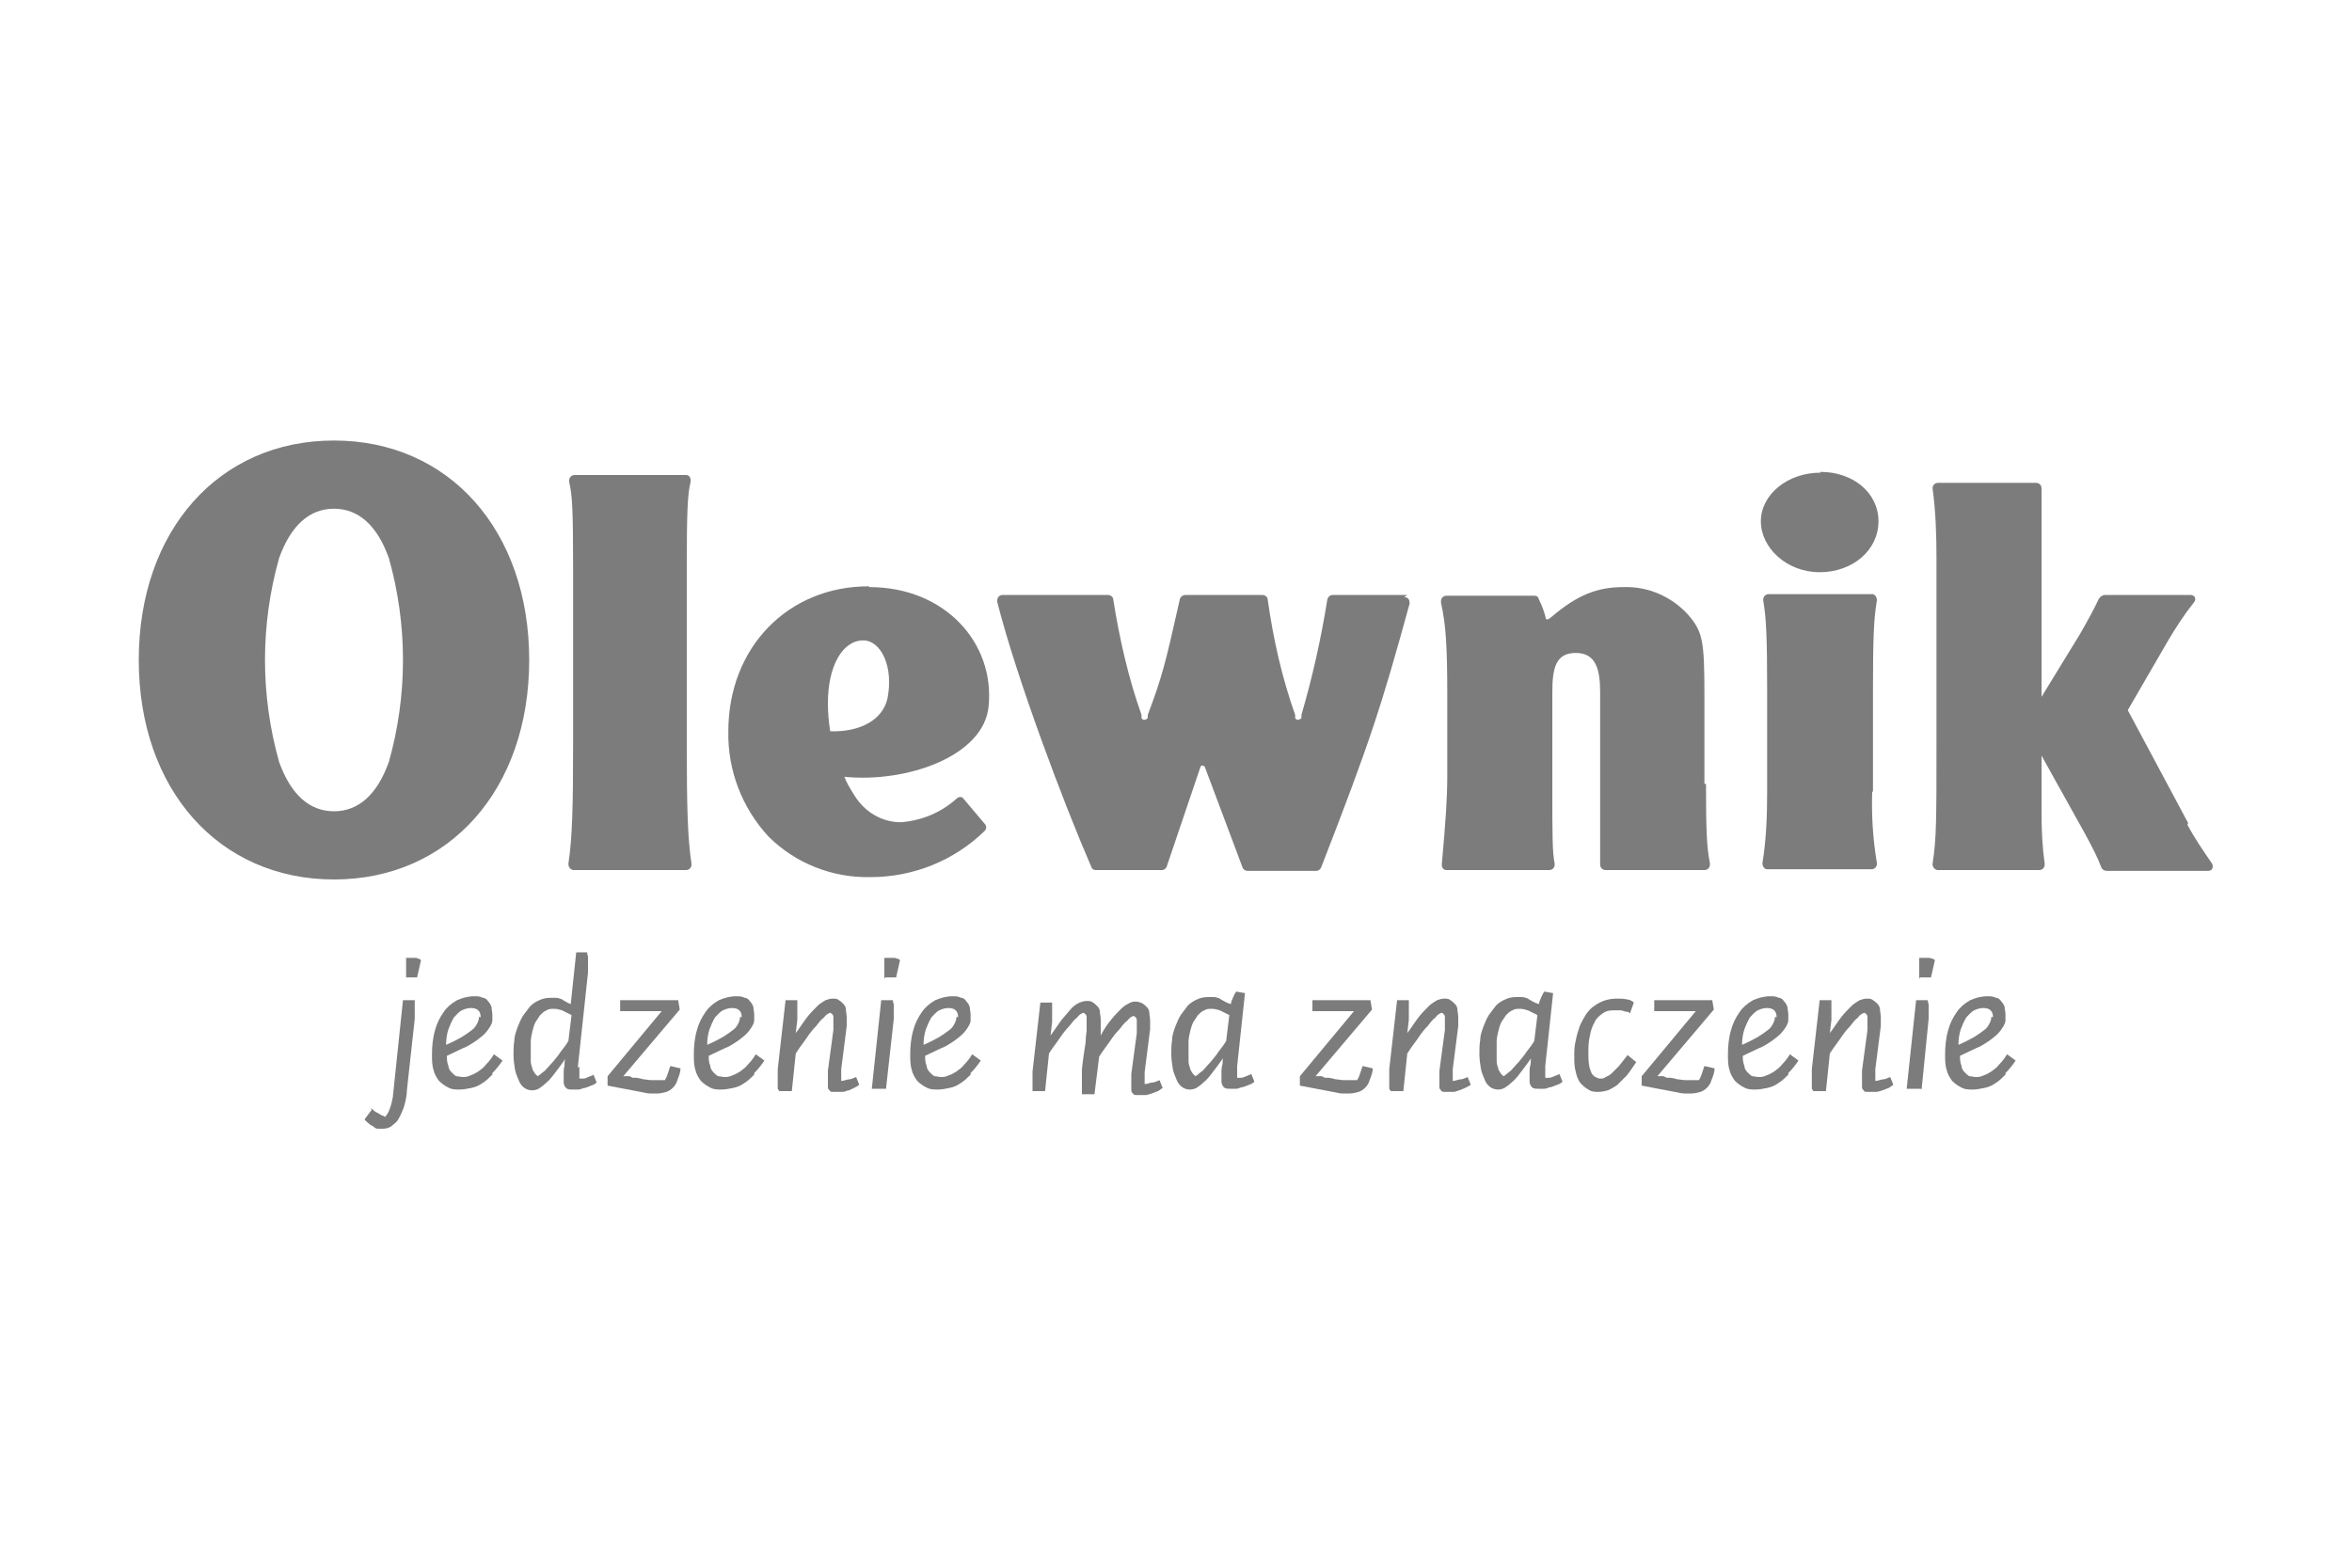 <?xml version="1.0" encoding="UTF-8"?> <svg xmlns="http://www.w3.org/2000/svg" id="Warstwa_1" version="1.1" viewBox="0 0 300 200"><defs><style> .st0 { fill: #7d7c7c; } </style></defs><g id="Group_1206"><g id="Group_2"><g id="Group_1"><path id="Path_1" class="st0" d="M47.3,141.4c.1,0,.3.2.4.3s.3.2.5.3.3.2.5.3c.1,0,.3.1.4.2.3-.3.5-.7.6-1,.2-.5.3-1,.4-1.5l1.3-12.4h1.5c0,.1,0,.3,0,.5,0,.2,0,.4,0,.6,0,.2,0,.4,0,.6s0,.5,0,.7l-1,9.1c0,.7-.2,1.5-.4,2.2-.2.5-.4,1-.7,1.5-.2.4-.6.6-.9.9-.3.2-.7.3-1.1.3-.2,0-.4,0-.6,0-.2,0-.4-.1-.6-.3-.2-.1-.4-.2-.6-.4-.2-.2-.4-.3-.5-.5l.9-1.2ZM51.8,124.9v-2.7c.3,0,.4,0,.6,0,.2,0,.3,0,.5,0,.2,0,.3,0,.4.1.1,0,.2,0,.4.2l-.5,2.2h-1.4Z"></path><path id="Path_2" class="st0" d="M62.8,137.1c-.4.4-.8.8-1.3,1.1-.4.3-.9.5-1.4.6-.5.1-1,.2-1.5.2-.5,0-1,0-1.5-.3-.4-.2-.8-.5-1.1-.8-.3-.4-.6-.9-.7-1.4-.2-.6-.2-1.3-.2-2,0-1,.1-2.1.4-3.1.2-.8.6-1.6,1.1-2.3.4-.6,1-1.1,1.7-1.5.7-.3,1.4-.5,2.2-.5.4,0,.7,0,1.1.2.3,0,.5.2.7.5.2.2.3.4.4.7,0,.3.1.6.1.9,0,.3,0,.5,0,.8,0,.3-.2.6-.3.8-.2.3-.4.6-.7.9-.3.3-.7.6-1.1.9-.5.3-1,.7-1.6.9-.6.3-1.3.6-2.1,1,0,.4,0,.8.2,1.3,0,.3.2.6.4.8.2.2.4.4.6.5.3,0,.5.1.8.1.3,0,.6,0,1-.2.3-.1.7-.3,1-.5.4-.3.7-.5,1-.9.4-.4.7-.8,1-1.3l1.1.8c-.4.6-.8,1.1-1.3,1.6ZM61.3,129.8c0-.3,0-.6-.3-.9-.2-.2-.5-.3-.9-.3-.4,0-.8.1-1.2.3-.4.2-.7.6-1,.9-.3.5-.5,1-.7,1.5-.2.6-.3,1.3-.3,2,.7-.3,1.3-.6,2-1,.5-.3.9-.6,1.3-.9.3-.2.5-.5.7-.9.1-.2.2-.5.2-.8h0Z"></path><path id="Path_3" class="st0" d="M73.9,136.1c0,.2,0,.3,0,.5s0,.3,0,.4,0,.2,0,.3,0,.2,0,.3c.1,0,.3,0,.4,0,.2,0,.3,0,.5-.1s.3-.1.5-.2.3-.1.4-.2l.4,1c-.2.2-.4.3-.7.4-.2.1-.5.2-.8.3-.3,0-.5.2-.8.2-.3,0-.5,0-.8,0-.3,0-.6,0-.8-.2-.2-.2-.3-.5-.3-.7,0,0,0-.2,0-.5s0-.5,0-.7c0-.3,0-.6.1-.9,0-.3,0-.6.1-.9-.5.7-1,1.4-1.4,1.9-.3.4-.7.9-1.1,1.2-.3.3-.6.5-.9.7-.2.1-.5.2-.8.2-.4,0-.7-.1-1-.3-.3-.2-.6-.6-.7-.9-.2-.5-.4-.9-.5-1.4-.1-.6-.2-1.3-.2-1.9,0-.6,0-1.2.1-1.8,0-.6.2-1.1.4-1.7.2-.5.4-1,.7-1.5.3-.4.6-.8.9-1.2.3-.3.7-.6,1.2-.8.4-.2.9-.3,1.4-.3.2,0,.4,0,.6,0,.2,0,.4,0,.6.1.2,0,.4.2.6.3.2.1.5.3.8.4l.7-6.6h1.4c0,.1,0,.3.1.5,0,.2,0,.4,0,.7,0,0,0,.2,0,.3s0,.2,0,.3,0,.2,0,.4,0,.2,0,.4l-1.3,12.1ZM72.9,129.5c-.4-.2-.8-.4-1.2-.6-.3-.1-.7-.2-1-.2-.4,0-.7,0-1,.2-.3.1-.6.4-.8.6-.2.3-.4.6-.6.9-.2.4-.3.8-.4,1.2-.1.4-.2.9-.2,1.3,0,.5,0,.9,0,1.4,0,.4,0,.8,0,1.1,0,.3.1.6.2.9,0,.2.2.4.3.6.1.2.3.3.4.4.3-.2.6-.5.9-.7.3-.3.6-.7,1-1.1.3-.4.7-.8,1-1.3.4-.5.7-.9,1-1.4l.4-3.3Z"></path><path id="Path_4" class="st0" d="M77.5,137.3l6.9-8.3h-5.3v-1.4h7.4l.2,1.2-7.2,8.5c.1,0,.2,0,.4,0h.4c0,0,.4.2.4.2.1,0,.3,0,.4,0,.3,0,.6.1,1,.2.3,0,.6.1,1,.1.3,0,.6,0,.9,0,.1,0,.3,0,.4,0s.3,0,.4,0c.2-.3.3-.6.4-.9.1-.3.2-.6.3-.9l1.3.3c0,.5-.2,1-.4,1.5-.1.4-.3.7-.6,1-.2.2-.5.4-.8.5-.4.1-.8.2-1.1.2-.3,0-.7,0-1,0-.3,0-.7-.1-1.2-.2l-4.2-.8v-1.2Z"></path><path id="Path_5" class="st0" d="M96.2,137.1c-.4.4-.8.8-1.3,1.1-.4.3-.9.5-1.4.6-.5.1-1,.2-1.5.2-.5,0-1,0-1.5-.3-.4-.2-.8-.5-1.1-.8-.3-.4-.6-.9-.7-1.4-.2-.6-.2-1.3-.2-2,0-1,.1-2.1.4-3.1.2-.8.6-1.6,1.1-2.3.4-.6,1-1.1,1.7-1.5.7-.3,1.4-.5,2.2-.5.4,0,.7,0,1.1.2.3,0,.5.2.7.5.2.2.3.4.4.7,0,.3.1.6.1.9,0,.3,0,.5,0,.8,0,.3-.2.6-.3.8-.2.3-.4.6-.7.9-.3.3-.7.6-1.1.9-.5.3-1,.7-1.6.9-.6.3-1.3.6-2.1,1,0,.4,0,.8.2,1.3,0,.3.2.6.4.8.2.2.4.4.6.5.3,0,.5.1.8.1.3,0,.6,0,1-.2.3-.1.7-.3,1-.5.4-.3.7-.5,1-.9.4-.4.7-.8,1-1.3l1.1.8c-.4.6-.8,1.1-1.3,1.6ZM94.6,129.8c0-.3,0-.6-.3-.9-.2-.2-.5-.3-.9-.3-.4,0-.8.1-1.2.3-.4.2-.7.6-1,.9-.3.5-.5,1-.7,1.5-.2.6-.3,1.3-.3,2,.7-.3,1.3-.6,2-1,.5-.3.9-.6,1.3-.9.3-.2.5-.5.7-.9.1-.2.2-.5.2-.8h0Z"></path><path id="Path_6" class="st0" d="M99.2,138.9c0-.2,0-.3,0-.5v-.5c0,0,0-.2,0-.3s0-.3,0-.4,0-.3,0-.4,0-.3,0-.4l1-8.8h1.5c0,0,0,.2,0,.3s0,.2,0,.3,0,.2,0,.3v.3c0,0,0,.2,0,.3s0,.2,0,.3,0,.2,0,.4,0,.2,0,.3l-.2,1.7c.6-.8,1.1-1.6,1.5-2.1.4-.5.8-.9,1.3-1.4.3-.3.7-.5,1-.7.3-.1.6-.2.9-.2.3,0,.6,0,.8.2.2.1.4.3.6.5.2.2.3.5.3.7,0,.3.1.6.1,1,0,.1,0,.3,0,.5s0,.4,0,.6l-.7,5.5c0,.3,0,.6,0,.9,0,.2,0,.5,0,.6.4,0,.7-.2,1-.2.3,0,.6-.2.9-.3l.4,1c-.4.3-.9.5-1.3.7-.3,0-.5.2-.8.2-.3,0-.5,0-.8,0-.2,0-.3,0-.5,0-.1,0-.3,0-.4-.2-.1-.1-.2-.2-.2-.4,0-.2,0-.4,0-.6,0-.2,0-.4,0-.7s0-.5,0-.8l.7-5.2c0-.2,0-.3,0-.5,0-.1,0-.3,0-.4,0-.3,0-.5,0-.8,0-.2-.2-.4-.4-.5-.3.1-.6.3-.8.6-.4.3-.7.7-1,1.1-.4.4-.8.9-1.2,1.5-.4.6-.9,1.2-1.4,2l-.5,4.8h-1.6Z"></path><path id="Path_7" class="st0" d="M113,138.9h-1.8l1.2-11.3h1.5c0,.1,0,.3.1.5,0,.2,0,.4,0,.6,0,.2,0,.4,0,.6v.7c0,0-1,9-1,9ZM112.8,124.9v-2.7c.3,0,.4,0,.6,0,.2,0,.3,0,.5,0,.2,0,.3,0,.5.1.1,0,.2,0,.4.2l-.5,2.2h-1.4Z"></path><path id="Path_8" class="st0" d="M123.8,137.1c-.4.4-.8.8-1.3,1.1-.4.3-.9.5-1.4.6-.5.1-1,.2-1.5.2-.5,0-1,0-1.5-.3-.4-.2-.8-.5-1.1-.8-.3-.4-.6-.9-.7-1.4-.2-.6-.2-1.3-.2-2,0-1,.1-2.1.4-3.1.2-.8.6-1.6,1.1-2.3.4-.6,1-1.1,1.7-1.5.7-.3,1.4-.5,2.2-.5.4,0,.7,0,1.1.2.3,0,.5.2.7.5.2.2.3.4.4.7,0,.3.1.6.1.9,0,.3,0,.5,0,.8,0,.3-.2.6-.3.8-.2.3-.4.6-.7.9-.3.3-.7.6-1.1.9-.5.3-1,.7-1.6.9-.6.3-1.3.6-2.1,1,0,.4,0,.8.2,1.3,0,.3.2.6.4.8.2.2.4.4.6.5.3,0,.5.1.8.1.3,0,.6,0,1-.2.3-.1.7-.3,1-.5.4-.3.7-.5,1-.9.4-.4.7-.8,1-1.3l1.1.8c-.4.6-.8,1.1-1.3,1.6ZM122.2,129.8c0-.3,0-.6-.3-.9-.2-.2-.5-.3-.9-.3-.4,0-.8.1-1.2.3-.4.2-.7.6-1,.9-.3.5-.5,1-.7,1.5-.2.6-.3,1.3-.3,2,.7-.3,1.3-.6,2-1,.5-.3.9-.6,1.3-.9.3-.2.5-.5.7-.9.1-.2.2-.5.2-.8Z"></path><path id="Path_9" class="st0" d="M138,138.9c0-.2,0-.4,0-.5s0-.3,0-.5,0-.2,0-.3,0-.3,0-.4,0-.3,0-.4,0-.3,0-.4c.1-.9.2-1.7.3-2.3s.2-1.2.2-1.6c0-.4.1-.8.1-1,0-.3,0-.5,0-.6s0-.2,0-.3,0-.1,0-.1c0-.3,0-.5,0-.8,0-.2-.2-.4-.4-.5-.3.1-.6.3-.8.6-.4.3-.7.7-1,1.1-.4.4-.8.9-1.2,1.5-.4.6-.9,1.2-1.4,2l-.5,4.8h-1.6c0-.2,0-.3,0-.5,0-.2,0-.3,0-.5s0-.2,0-.3,0-.3,0-.4,0-.3,0-.4,0-.3,0-.4l1-8.8h1.5c0,0,0,.2,0,.3s0,.2,0,.3,0,.2,0,.3v.3c0,0,0,.2,0,.3s0,.2,0,.3,0,.2,0,.4,0,.2,0,.3l-.2,1.7c.6-.8,1.1-1.6,1.5-2.1.4-.5.8-.9,1.2-1.4.3-.3.6-.5,1-.7.3-.1.6-.2.9-.2.3,0,.6,0,.8.2.2.1.4.3.6.5.2.2.3.5.3.7,0,.3.1.6.1,1,0,.1,0,.3,0,.5s0,.4,0,.6v.9c.4-.8.9-1.5,1.4-2.1.4-.5.8-.9,1.2-1.3.3-.3.6-.5,1-.7.5-.3,1.1-.3,1.7,0,.2.1.4.3.6.5.2.2.3.5.3.7,0,.3.1.6.1,1,0,.1,0,.3,0,.5s0,.4,0,.6l-.7,5.5c0,.3,0,.6,0,.9,0,.2,0,.5,0,.6.4,0,.7-.2,1-.2.3,0,.6-.2.9-.3l.4,1c-.2.1-.4.3-.6.4-.5.2-1,.4-1.5.5-.3,0-.5,0-.8,0-.2,0-.3,0-.5,0-.1,0-.3,0-.4-.2-.1-.1-.2-.2-.2-.4,0-.2,0-.4,0-.6,0-.2,0-.4,0-.7s0-.5,0-.8l.7-5.2c0-.2,0-.3,0-.5s0-.3,0-.4c0-.3,0-.5,0-.8,0-.2-.2-.4-.4-.5-.3.1-.6.3-.8.6-.4.3-.7.7-1,1.1-.4.4-.8.9-1.2,1.5-.4.6-.9,1.2-1.4,2l-.6,4.8h-1.6Z"></path><path id="Path_10" class="st0" d="M157,128.1c0-.3.2-.6.3-.9.1-.2.2-.5.4-.7l1.1.2-1,9.3c0,.2,0,.3,0,.5s0,.3,0,.4,0,.2,0,.3,0,.2,0,.3c.1,0,.3,0,.4,0s.3,0,.5-.1.3-.1.5-.2.3-.1.4-.2l.4,1c-.2.2-.4.3-.7.4-.2.1-.5.2-.8.3-.3,0-.5.2-.8.2-.3,0-.5,0-.8,0-.3,0-.6,0-.8-.2-.2-.2-.3-.5-.3-.7,0,0,0-.2,0-.5s0-.5,0-.7,0-.6.1-.9,0-.6.1-.9c-.5.7-1,1.4-1.4,1.9-.3.4-.7.9-1.1,1.2-.3.3-.6.5-.9.7-.2.1-.5.2-.8.2-.4,0-.7-.1-1-.3-.3-.2-.6-.6-.7-.9-.2-.5-.4-.9-.5-1.4-.1-.6-.2-1.3-.2-1.9,0-.6,0-1.2.1-1.8,0-.6.2-1.1.4-1.7.2-.5.4-1,.7-1.5.3-.4.6-.8.9-1.2.3-.3.7-.6,1.2-.8.4-.2.9-.3,1.4-.3.2,0,.4,0,.6,0,.2,0,.4,0,.6.1.2,0,.4.2.6.3.2.1.5.3.8.4ZM156.8,129.5c-.4-.2-.8-.4-1.2-.6-.3-.1-.7-.2-1-.2-.4,0-.7,0-1,.2-.3.1-.6.4-.8.6-.2.3-.4.6-.6.9-.2.4-.3.8-.4,1.2-.1.4-.2.9-.2,1.3,0,.5,0,.9,0,1.4,0,.4,0,.8,0,1.1,0,.3.1.6.2.9,0,.2.2.4.3.6.1.2.3.3.4.4.3-.2.6-.5.9-.7.3-.3.6-.7,1-1.1.3-.4.7-.8,1-1.3.4-.5.7-.9,1-1.4l.4-3.3Z"></path><path id="Path_11" class="st0" d="M165.8,137.3l6.9-8.3h-5.3v-1.4h7.4l.2,1.2-7.2,8.5c.1,0,.2,0,.4,0h.4c0,0,.4.2.4.2.1,0,.3,0,.4,0,.3,0,.6.1,1,.2.3,0,.7.1,1,.1.3,0,.6,0,.9,0,.1,0,.3,0,.4,0,.2,0,.3,0,.4,0,.2-.3.3-.6.4-.9.1-.3.2-.6.3-.9l1.3.3c0,.5-.2,1-.4,1.5-.1.4-.3.7-.6,1-.2.2-.5.4-.8.5-.4.1-.8.2-1.1.2-.3,0-.7,0-1,0-.3,0-.7-.1-1.2-.2l-4.2-.8v-1.2Z"></path><path id="Path_12" class="st0" d="M177.2,138.9c0-.2,0-.3,0-.5,0-.2,0-.3,0-.5s0-.2,0-.3,0-.3,0-.4,0-.3,0-.4,0-.3,0-.4l1-8.8h1.5c0,0,0,.2,0,.3s0,.2,0,.3,0,.2,0,.3v.3c0,0,0,.2,0,.3s0,.2,0,.3,0,.2,0,.4,0,.2,0,.3l-.2,1.7c.6-.8,1.1-1.6,1.5-2.1.4-.5.8-.9,1.3-1.4.3-.3.7-.5,1-.7.3-.1.6-.2.9-.2.3,0,.6,0,.8.2.2.1.4.3.6.5.2.2.3.5.3.7,0,.3.1.6.1,1,0,.1,0,.3,0,.5s0,.4,0,.6l-.7,5.5c0,.3,0,.6,0,.9s0,.5,0,.6c.4,0,.7-.2,1-.2.3,0,.6-.2.9-.3l.4,1c-.6.4-1.4.7-2.1.9-.3,0-.5,0-.8,0-.2,0-.3,0-.5,0-.1,0-.3,0-.4-.2-.1-.1-.2-.2-.2-.4,0-.2,0-.4,0-.6,0-.2,0-.4,0-.7s0-.5,0-.8l.7-5.2c0-.2,0-.3,0-.5,0-.1,0-.3,0-.4,0-.3,0-.5,0-.8,0-.2-.2-.4-.4-.5-.3.1-.6.3-.8.6-.4.3-.7.7-1,1.1-.4.4-.8.9-1.2,1.5s-.9,1.2-1.4,2l-.5,4.8h-1.6Z"></path><path id="Path_13" class="st0" d="M196.3,128.1c0-.3.2-.6.3-.9.1-.2.2-.5.4-.7l1.1.2-1,9.3c0,.2,0,.3,0,.5,0,.1,0,.3,0,.4s0,.2,0,.3,0,.2,0,.3c.1,0,.3,0,.4,0s.3,0,.5-.1.3-.1.5-.2.3-.1.4-.2l.4,1c-.2.2-.4.3-.7.4-.2.1-.5.2-.8.3-.3,0-.5.2-.8.2-.3,0-.5,0-.8,0-.3,0-.6,0-.8-.2-.2-.2-.3-.5-.3-.7,0,0,0-.2,0-.5s0-.5,0-.7,0-.6.1-.9,0-.6.1-.9c-.5.7-1,1.4-1.4,1.9-.3.4-.7.9-1.1,1.2-.3.3-.6.5-.9.7-.2.1-.5.2-.8.2-.4,0-.7-.1-1-.3-.3-.2-.6-.6-.7-.9-.2-.5-.4-.9-.5-1.4-.1-.6-.2-1.3-.2-1.9,0-.6,0-1.2.1-1.8,0-.6.2-1.1.4-1.7.2-.5.4-1,.7-1.5.3-.4.6-.8.9-1.2.3-.3.7-.6,1.2-.8.4-.2.9-.3,1.4-.3.2,0,.4,0,.6,0,.2,0,.4,0,.6.1.2,0,.4.2.6.3.2.1.5.3.8.4ZM196.1,129.5c-.4-.2-.8-.4-1.2-.6-.3-.1-.7-.2-1-.2-.4,0-.7,0-1,.2-.3.1-.6.4-.8.6-.2.3-.4.6-.6.9-.2.4-.3.8-.4,1.2-.1.4-.2.9-.2,1.3,0,.5,0,.9,0,1.4,0,.4,0,.8,0,1.1,0,.3.1.6.2.9,0,.2.2.4.3.6.1.2.3.3.4.4.3-.2.6-.5.9-.7.3-.3.6-.7,1-1.1.3-.4.7-.8,1-1.3.4-.5.7-.9,1-1.4l.4-3.3Z"></path><path id="Path_14" class="st0" d="M207.7,129.1c-.3,0-.6-.1-.9-.2-.4,0-.7,0-1.1,0-.5,0-.9.1-1.3.4-.4.3-.8.6-1,1.1-.3.5-.5,1.1-.6,1.7-.2.8-.2,1.5-.2,2.3,0,.5,0,1,.1,1.5,0,.3.2.7.3,1,.1.2.3.4.5.5.2.1.4.2.6.2.3,0,.5,0,.7-.2.3-.1.6-.3.8-.5.3-.3.6-.6.9-.9.3-.4.7-.9,1.1-1.4l1.1.9c-.4.6-.8,1.2-1.2,1.7-.4.4-.8.8-1.2,1.2-.4.3-.8.5-1.2.7-.4.1-.8.2-1.2.2-.4,0-.9,0-1.3-.3-.4-.2-.7-.5-1-.8-.3-.4-.5-.9-.6-1.4-.2-.7-.2-1.3-.2-2,0-.7,0-1.4.2-2.1.1-.6.3-1.2.5-1.8.2-.5.5-1,.8-1.5.3-.4.6-.8,1.1-1.1.8-.6,1.8-.9,2.8-.9.4,0,.9,0,1.3.1.3,0,.7.2.9.4l-.5,1.4Z"></path><path id="Path_15" class="st0" d="M209.4,137.3l6.9-8.3h-5.3v-1.4h7.4l.2,1.2-7.2,8.5c.1,0,.2,0,.4,0h.4c0,0,.4.2.4.2.1,0,.3,0,.4,0,.3,0,.6.1,1,.2.3,0,.6.1,1,.1.3,0,.6,0,.9,0,.1,0,.3,0,.4,0s.3,0,.4,0c.2-.3.3-.6.4-.9.1-.3.2-.6.3-.9l1.3.3c0,.5-.2,1-.4,1.5-.1.4-.3.7-.6,1-.2.2-.5.4-.8.5-.4.1-.8.2-1.1.2-.3,0-.7,0-1,0-.3,0-.7-.1-1.2-.2l-4.2-.8v-1.2Z"></path><path id="Path_16" class="st0" d="M228.1,137.1c-.4.4-.8.8-1.3,1.1-.4.3-.9.5-1.4.6-.5.1-1,.2-1.5.2-.5,0-1,0-1.5-.3-.4-.2-.8-.5-1.1-.8-.3-.4-.6-.9-.7-1.4-.2-.6-.2-1.3-.2-2,0-1,.1-2.1.4-3.1.2-.8.6-1.6,1.1-2.3.4-.6,1-1.1,1.7-1.5.7-.3,1.4-.5,2.2-.5.4,0,.7,0,1.1.2.3,0,.5.2.7.5.2.2.3.4.4.7,0,.3.1.6.1.9,0,.3,0,.5,0,.8,0,.3-.2.6-.3.8-.2.3-.4.6-.7.9-.3.3-.7.6-1.1.9-.5.3-1,.7-1.6.9-.6.3-1.3.6-2.1,1,0,.4,0,.8.2,1.3,0,.3.2.6.4.8.2.2.4.4.6.5.3,0,.5.1.8.1.3,0,.6,0,1-.2.3-.1.7-.3,1-.5.4-.3.7-.5,1-.9.4-.4.7-.8,1-1.3l1.1.8c-.4.6-.8,1.1-1.3,1.6ZM226.6,129.8c0-.3,0-.6-.3-.9-.2-.2-.5-.3-.9-.3-.4,0-.8.1-1.2.3-.4.2-.7.6-1,.9-.3.5-.5,1-.7,1.5-.2.6-.3,1.3-.3,2,.7-.3,1.3-.6,2-1,.5-.3.9-.6,1.3-.9.3-.2.5-.5.7-.9.1-.2.2-.5.2-.8h0Z"></path><path id="Path_17" class="st0" d="M231.1,138.9c0-.2,0-.3,0-.5v-.5c0,0,0-.2,0-.3s0-.3,0-.4,0-.3,0-.4,0-.3,0-.4l1-8.8h1.5c0,0,0,.2,0,.3s0,.2,0,.3,0,.2,0,.3v.3c0,0,0,.2,0,.3s0,.2,0,.3,0,.2,0,.4,0,.2,0,.3l-.2,1.7c.6-.8,1.1-1.6,1.5-2.1.4-.5.8-.9,1.3-1.4.3-.3.7-.5,1-.7.3-.1.6-.2.9-.2.3,0,.6,0,.8.2.2.1.4.3.6.5.2.2.3.5.3.7,0,.3.1.6.1,1,0,.1,0,.3,0,.5s0,.4,0,.6l-.7,5.5c0,.3,0,.6,0,.9s0,.5,0,.6c.4,0,.7-.2,1-.2s.6-.2.9-.3l.4,1c-.2.1-.4.3-.6.4-.5.2-1,.4-1.5.5-.3,0-.5,0-.8,0-.2,0-.3,0-.5,0-.1,0-.3,0-.4-.2-.1-.1-.2-.2-.2-.4,0-.2,0-.4,0-.6,0-.2,0-.4,0-.7s0-.5,0-.8l.7-5.2c0-.2,0-.3,0-.5s0-.3,0-.4c0-.3,0-.5,0-.8,0-.2-.2-.4-.4-.5-.3.1-.6.3-.8.6-.4.3-.7.7-1,1.1-.4.4-.8.9-1.2,1.5s-.9,1.2-1.4,2l-.5,4.8h-1.6Z"></path><path id="Path_18" class="st0" d="M245,138.9h-1.8l1.2-11.3h1.5c0,.1,0,.3.1.5,0,.2,0,.4,0,.6,0,.2,0,.4,0,.6s0,.5,0,.7l-.9,9ZM244.8,124.9v-2.7c.3,0,.4,0,.6,0,.2,0,.3,0,.5,0,.2,0,.3,0,.5.1.1,0,.2,0,.4.2l-.5,2.2h-1.4Z"></path><path id="Path_19" class="st0" d="M255.8,137.1c-.4.4-.8.8-1.3,1.1-.4.3-.9.5-1.4.6-.5.1-1,.2-1.5.2-.5,0-1,0-1.5-.3-.4-.2-.8-.5-1.1-.8-.3-.4-.6-.9-.7-1.4-.2-.6-.2-1.3-.2-2,0-1,.1-2.1.4-3.1.2-.8.6-1.6,1.1-2.3.4-.6,1-1.1,1.7-1.5.7-.3,1.4-.5,2.2-.5.4,0,.7,0,1.1.2.3,0,.5.2.7.5.2.2.3.4.4.7,0,.3.1.6.1.9,0,.3,0,.5,0,.8,0,.3-.2.6-.3.8-.2.3-.4.6-.7.9-.3.3-.7.6-1.1.9-.5.3-1,.7-1.6.9-.6.3-1.3.6-2.1,1,0,.4,0,.8.2,1.3,0,.3.2.6.4.8.2.2.4.4.6.5.3,0,.5.1.8.1.3,0,.6,0,1-.2.3-.1.7-.3,1-.5.4-.3.7-.5,1-.9.4-.4.7-.8,1-1.3l1.1.8c-.4.6-.8,1.1-1.3,1.6ZM254.2,129.8c0-.3,0-.6-.3-.9-.2-.2-.5-.3-.9-.3-.4,0-.8.1-1.2.3-.4.2-.7.6-1,.9-.3.5-.5,1-.7,1.5-.2.6-.3,1.3-.3,2,.7-.3,1.3-.6,2-1,.5-.3.9-.6,1.3-.9.3-.2.5-.5.7-.9.1-.2.2-.5.2-.8Z"></path></g></g><g id="Group_4"><g id="Group_3"><path id="Path_20" class="st0" d="M110.8,74.8c-10.3,0-17.9,7.8-17.9,18.5-.1,4.9,1.7,9.7,5.1,13.4,3.4,3.4,8.1,5.3,13,5.2,5.5,0,10.7-2.1,14.6-5.9.2-.2.3-.6,0-.9l-2.7-3.2c-.2-.3-.6-.3-.9,0-2,1.8-4.5,2.8-7.1,3-2.4,0-4.6-1.3-5.9-3.4-.5-.8-1-1.6-1.3-2.4,7.9.8,17.8-2.6,18.4-9,.8-8.1-5.6-15.2-15.2-15.2ZM113.2,89.1c-.6,2.7-3.4,4.3-7.3,4.2-.2-1.2-.3-2.4-.3-3.6,0-4.8,1.9-8,4.5-8,2.3,0,3.9,3.4,3.1,7.4h0Z"></path><path id="Path_21" class="st0" d="M42.6,56.2c-14.7,0-24.9,11.5-24.9,28s10.2,28,24.9,28,24.9-11.5,24.9-28-10.2-28-24.9-28ZM49.6,97.2c-1.5,4.2-3.9,6.3-7,6.3s-5.5-2.1-7-6.3c-2.4-8.5-2.4-17.5,0-26,1.5-4.2,3.9-6.3,7-6.3s5.5,2.1,7,6.3c2.4,8.5,2.4,17.5,0,26Z"></path><path id="Path_22" class="st0" d="M87.6,94.7v-22.2c0-7.5.1-9.4.5-11.1,0-.4-.1-.7-.5-.8,0,0-.1,0-.2,0h-14.1c-.4,0-.7.3-.7.7,0,0,0,.1,0,.2.4,1.7.5,3.5.5,11.1v22.2c0,8.3-.1,12-.6,15.4,0,.4.2.7.6.8,0,0,0,0,.1,0h14.3c.4,0,.7-.3.7-.7,0,0,0,0,0-.1-.5-3.4-.6-7.2-.6-15.4Z"></path><path id="Path_23" class="st0" d="M217.4,100v-11.2c0-7.1-.2-8.2-2.1-10.4-2.1-2.3-5.1-3.6-8.2-3.5-3.4,0-5.9,1-9.2,3.8l-.4.3c0,0-.2,0-.3,0,0,0,0,0,0,0-.2-.9-.5-1.7-.9-2.5h0c-.1-.4-.3-.5-.6-.5h-11.2c-.4,0-.7.3-.7.7,0,0,0,.1,0,.2.6,2.7.8,5.3.8,11.7v10.3c0,3-.2,5.8-.7,11.4,0,.4.2.7.6.7,0,0,0,0,0,0h13.1c.4,0,.7-.3.7-.7s0,0,0-.1c-.3-1.5-.3-3.4-.3-10.1v-11.8c0-3.2.5-5,3-5s3.1,2,3.1,5v22c0,.4.3.7.7.7h12.6c.4,0,.7-.3.7-.7,0,0,0-.1,0-.2-.4-1.9-.5-4.2-.5-10.1Z"></path><path id="Path_24" class="st0" d="M238.9,101v-13c0-6.5.1-9.1.5-11.4,0-.4-.2-.7-.5-.8,0,0,0,0-.1,0h-13.2c-.4,0-.7.3-.7.7,0,0,0,0,0,.1.4,2.3.5,4.9.5,11.4v13c0,3-.1,6.1-.6,9.1,0,.4.2.7.5.8,0,0,0,0,.1,0h13.3c.4,0,.7-.3.7-.7,0,0,0,0,0-.1-.5-3-.7-6-.6-9.1Z"></path><path id="Path_25" class="st0" d="M232.2,60.3c-4.2,0-7.6,2.8-7.6,6.2s3.3,6.5,7.5,6.5,7.5-2.8,7.5-6.5c0-3.6-3.2-6.3-7.4-6.3Z"></path><path id="Path_26" class="st0" d="M279.1,105l-7.7-14.4,5.1-8.8c1-1.7,2.1-3.4,3.3-4.9.4-.4.2-1-.4-1h-10.9c-.3,0-.6.2-.8.5-.5,1.1-1.2,2.4-2.4,4.5l-4.9,8v-26.6c0-.4-.3-.7-.7-.7h-12.5c-.4,0-.7.3-.7.7,0,0,0,0,0,0,.4,2.9.5,5.9.5,8.9v23.7c0,9.7,0,12.1-.5,15.3,0,.4.2.7.6.8,0,0,0,0,0,0h13c.4,0,.7-.3.7-.7,0,0,0,0,0-.1-.3-2.2-.4-4.3-.4-6.5v-7.3s5.4,9.7,5.4,9.7c1.1,2,1.8,3.4,2.2,4.5.1.3.4.5.7.5h13c.5,0,.7-.6.4-1-1.1-1.6-2.2-3.2-3.1-4.9Z"></path><path id="Path_27" class="st0" d="M179.5,75.9h-9.5c-.3,0-.6.2-.7.6-.8,5-1.9,9.9-3.3,14.7v.4c-.2.2-.4.3-.6.2,0,0-.2-.1-.2-.2v-.4c-1.7-4.8-2.8-9.7-3.5-14.7,0-.3-.3-.6-.7-.6h-9.8c-.3,0-.6.2-.7.5-1.9,8.5-2.3,10-4.1,14.8v.4c-.2.2-.4.3-.6.2,0,0-.2-.1-.2-.2v-.4c-1.7-4.8-2.8-9.7-3.6-14.7,0-.3-.3-.6-.7-.6h-13.4c-.4,0-.7.3-.7.7,0,0,0,.1,0,.2,2.5,9.8,8.4,25.5,12,33.8.1.3.3.4.6.4h8.4c.3,0,.5-.2.6-.4.7-2.1,4.3-12.7,4.3-12.7,0-.2.3-.3.4-.2,0,0,.2.1.2.2,0,0,4,10.7,4.8,12.8.1.2.3.4.6.4h8.8c.3,0,.5-.2.6-.4,6.3-16.2,7.7-20.6,11.3-33.7,0-.4-.1-.7-.5-.8,0,0-.1,0-.2,0Z"></path></g></g></g></svg> 
